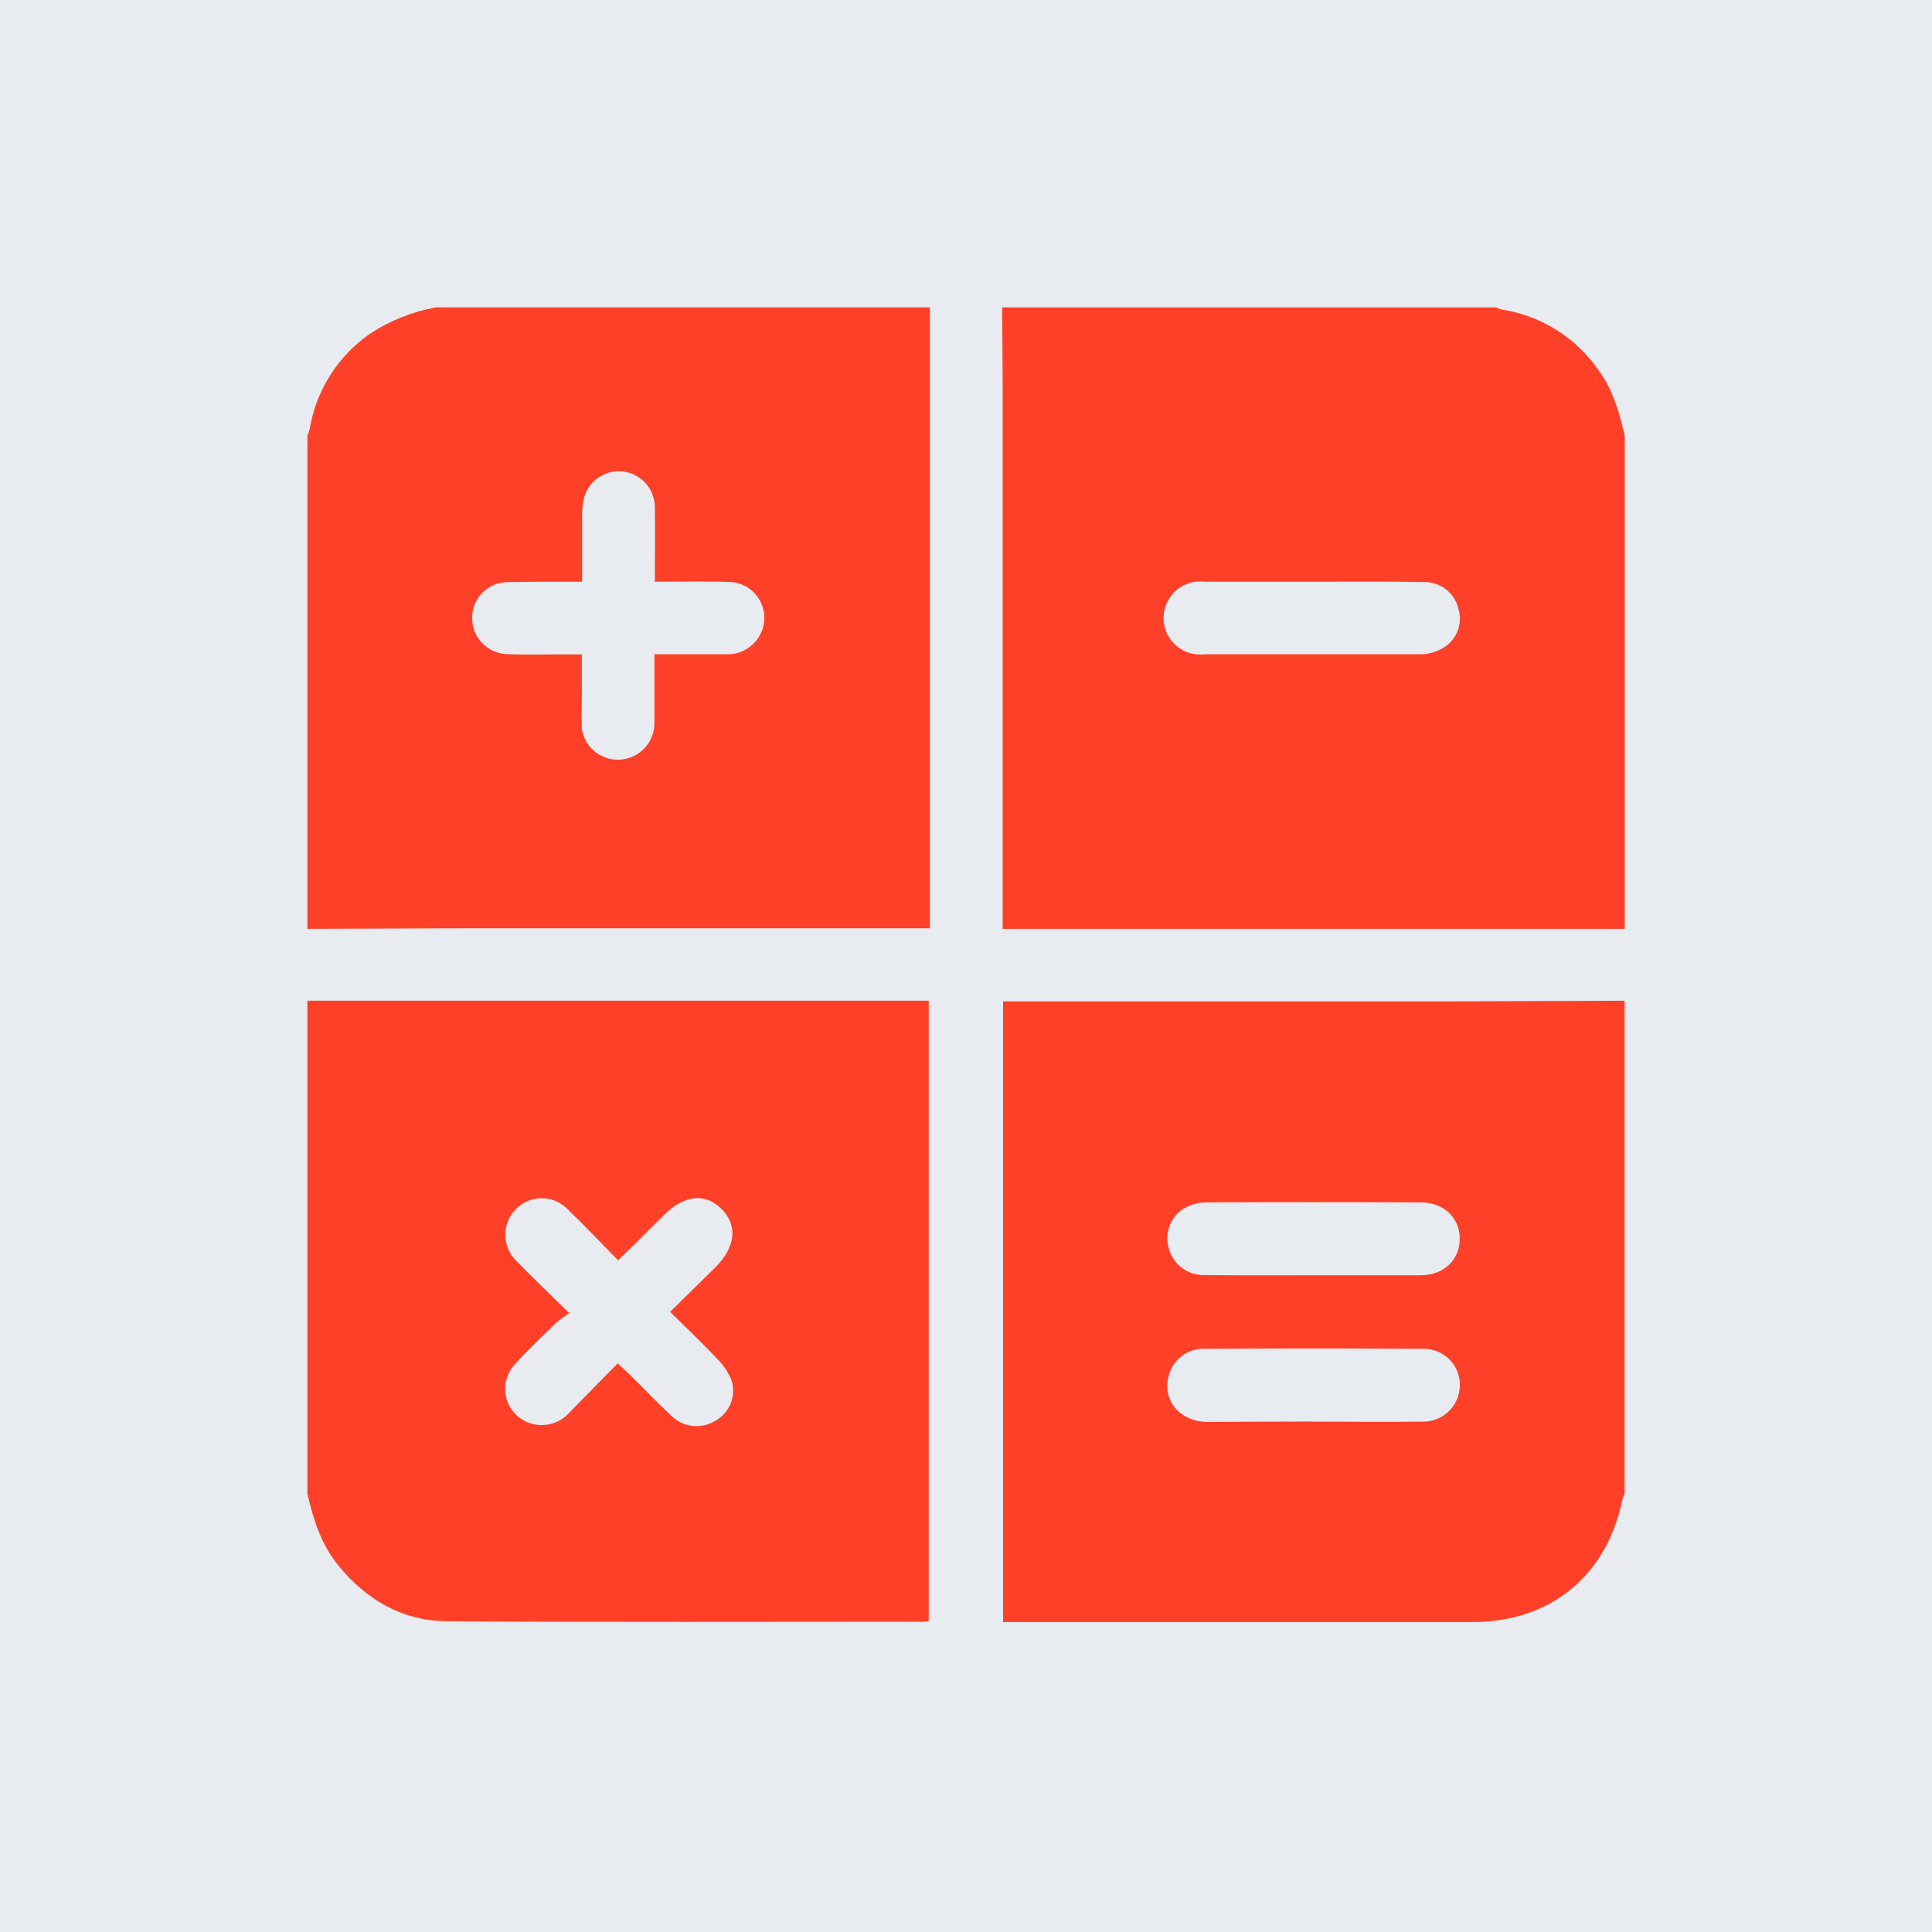 <svg width="60" height="60" viewBox="0 0 60 60" fill="none" xmlns="http://www.w3.org/2000/svg">
<rect width="60" height="60" fill="#E8EBF0"/>
<path d="M31.121 9.548H46.462C46.521 9.576 46.583 9.598 46.646 9.614C47.245 9.708 47.819 9.923 48.333 10.245C48.847 10.566 49.291 10.989 49.637 11.486C50.092 12.1 50.287 12.812 50.458 13.532V28.846C50.285 28.846 50.112 28.846 49.94 28.846H31.139V12.098C31.139 11.248 31.126 10.398 31.121 9.548ZM40.817 18.066C39.68 18.066 38.544 18.066 37.423 18.066C37.263 18.044 37.099 18.057 36.944 18.104C36.789 18.151 36.646 18.23 36.523 18.337C36.401 18.443 36.304 18.575 36.237 18.722C36.17 18.87 36.135 19.03 36.135 19.192C36.135 19.354 36.17 19.514 36.237 19.662C36.304 19.81 36.401 19.941 36.523 20.048C36.646 20.154 36.789 20.234 36.944 20.28C37.099 20.327 37.263 20.34 37.423 20.318C39.671 20.318 41.919 20.318 44.167 20.318C44.417 20.307 44.66 20.228 44.869 20.091C45.059 19.964 45.202 19.78 45.278 19.564C45.354 19.349 45.358 19.115 45.29 18.898C45.233 18.663 45.099 18.454 44.909 18.305C44.718 18.156 44.483 18.076 44.242 18.077C43.103 18.055 41.96 18.066 40.817 18.066Z" fill="#FF4028"/>
<path d="M9.547 28.846V13.534C9.577 13.46 9.601 13.384 9.62 13.307C9.72 12.717 9.937 12.152 10.259 11.647C10.58 11.142 10.998 10.706 11.49 10.364C12.11 9.956 12.806 9.678 13.536 9.546H28.877C28.877 9.718 28.877 9.891 28.877 10.064V28.828H28.361C24 28.828 19.646 28.828 15.299 28.828C13.381 28.828 11.465 28.843 9.547 28.846ZM20.336 18.066C20.336 17.239 20.349 16.475 20.336 15.725C20.329 15.46 20.228 15.206 20.051 15.009C19.875 14.811 19.634 14.682 19.371 14.646C19.109 14.609 18.842 14.666 18.618 14.808C18.393 14.949 18.227 15.166 18.147 15.418C18.093 15.637 18.07 15.862 18.079 16.087C18.079 16.732 18.079 17.378 18.079 18.066H17.593C16.968 18.066 16.34 18.066 15.715 18.08C15.433 18.093 15.166 18.213 14.97 18.417C14.774 18.621 14.664 18.892 14.663 19.175C14.657 19.464 14.764 19.744 14.96 19.956C15.156 20.168 15.427 20.295 15.715 20.312C16.247 20.339 16.779 20.323 17.306 20.323H18.07V21.5C18.07 21.887 18.056 22.273 18.07 22.657C18.119 22.93 18.265 23.175 18.483 23.348C18.7 23.52 18.972 23.607 19.249 23.592C19.526 23.577 19.788 23.462 19.985 23.267C20.183 23.073 20.303 22.813 20.322 22.537V20.318C21.102 20.318 21.831 20.318 22.561 20.318C22.795 20.326 23.026 20.262 23.222 20.133C23.419 20.004 23.57 19.818 23.656 19.6C23.723 19.433 23.749 19.252 23.73 19.072C23.712 18.893 23.65 18.721 23.55 18.57C23.451 18.42 23.316 18.297 23.158 18.21C23 18.123 22.823 18.076 22.643 18.073C21.904 18.046 21.138 18.066 20.336 18.066Z" fill="#FF4028"/>
<path d="M9.547 46.389V31.077C9.72 31.077 9.892 31.077 10.065 31.077H28.843V50.346C28.781 50.355 28.719 50.361 28.656 50.364C23.745 50.364 18.831 50.382 13.92 50.35C12.529 50.35 11.392 49.702 10.511 48.621C9.979 47.975 9.729 47.196 9.547 46.389ZM19.183 42.341C19.317 42.466 19.411 42.552 19.508 42.643C19.963 43.084 20.386 43.534 20.84 43.962C21.016 44.138 21.246 44.251 21.493 44.282C21.74 44.312 21.991 44.258 22.204 44.13C22.418 44.015 22.587 43.831 22.683 43.607C22.778 43.384 22.794 43.134 22.729 42.9C22.634 42.644 22.484 42.411 22.29 42.218C21.822 41.721 21.322 41.248 20.811 40.741C21.306 40.252 21.763 39.807 22.215 39.359C22.849 38.73 22.918 38.052 22.404 37.541C21.89 37.03 21.238 37.118 20.622 37.732C20.356 37.993 20.095 38.259 19.831 38.521L19.195 39.139C18.654 38.591 18.161 38.068 17.645 37.571C17.448 37.358 17.176 37.23 16.887 37.213C16.597 37.197 16.312 37.293 16.093 37.482C15.971 37.586 15.872 37.714 15.804 37.858C15.735 38.002 15.697 38.16 15.694 38.319C15.69 38.479 15.72 38.638 15.781 38.785C15.843 38.933 15.935 39.066 16.052 39.175C16.558 39.696 17.086 40.196 17.681 40.782C17.538 40.872 17.401 40.971 17.272 41.08C16.843 41.498 16.406 41.909 16.004 42.352C15.871 42.489 15.776 42.657 15.726 42.84C15.676 43.023 15.674 43.217 15.72 43.401C15.765 43.586 15.857 43.756 15.986 43.895C16.115 44.034 16.278 44.139 16.458 44.198C16.675 44.27 16.909 44.276 17.129 44.215C17.349 44.154 17.546 44.028 17.695 43.855C18.183 43.355 18.674 42.857 19.183 42.341Z" fill="#FF4028"/>
<path d="M50.453 31.078V46.389C50.428 46.435 50.407 46.484 50.391 46.534C49.912 48.932 48.16 50.375 45.721 50.375H31.152V31.1H44.823L50.453 31.078ZM40.805 39.605C41.907 39.605 43.012 39.605 44.116 39.605C44.821 39.605 45.316 39.15 45.334 38.5C45.353 37.85 44.862 37.346 44.137 37.341C41.9 37.331 39.665 37.331 37.432 37.341C37.207 37.347 36.986 37.407 36.789 37.516C36.58 37.637 36.418 37.824 36.328 38.048C36.239 38.272 36.226 38.519 36.293 38.75C36.354 38.999 36.498 39.219 36.702 39.373C36.905 39.527 37.156 39.607 37.412 39.598C38.541 39.612 39.673 39.605 40.805 39.605ZM40.762 44.15C41.898 44.15 43.023 44.164 44.153 44.15C44.306 44.157 44.459 44.132 44.602 44.078C44.746 44.024 44.877 43.941 44.987 43.835C45.098 43.729 45.186 43.601 45.246 43.46C45.306 43.319 45.337 43.167 45.337 43.014C45.338 42.863 45.309 42.713 45.251 42.574C45.193 42.435 45.108 42.309 44.999 42.203C44.891 42.098 44.763 42.016 44.622 41.962C44.481 41.908 44.331 41.883 44.18 41.889C41.916 41.874 39.654 41.874 37.393 41.889C37.151 41.883 36.914 41.956 36.718 42.098C36.522 42.24 36.378 42.443 36.309 42.675C36.064 43.446 36.609 44.148 37.489 44.159C38.58 44.157 39.671 44.146 40.762 44.146V44.15Z" fill="#FF4028"/>
</svg>

